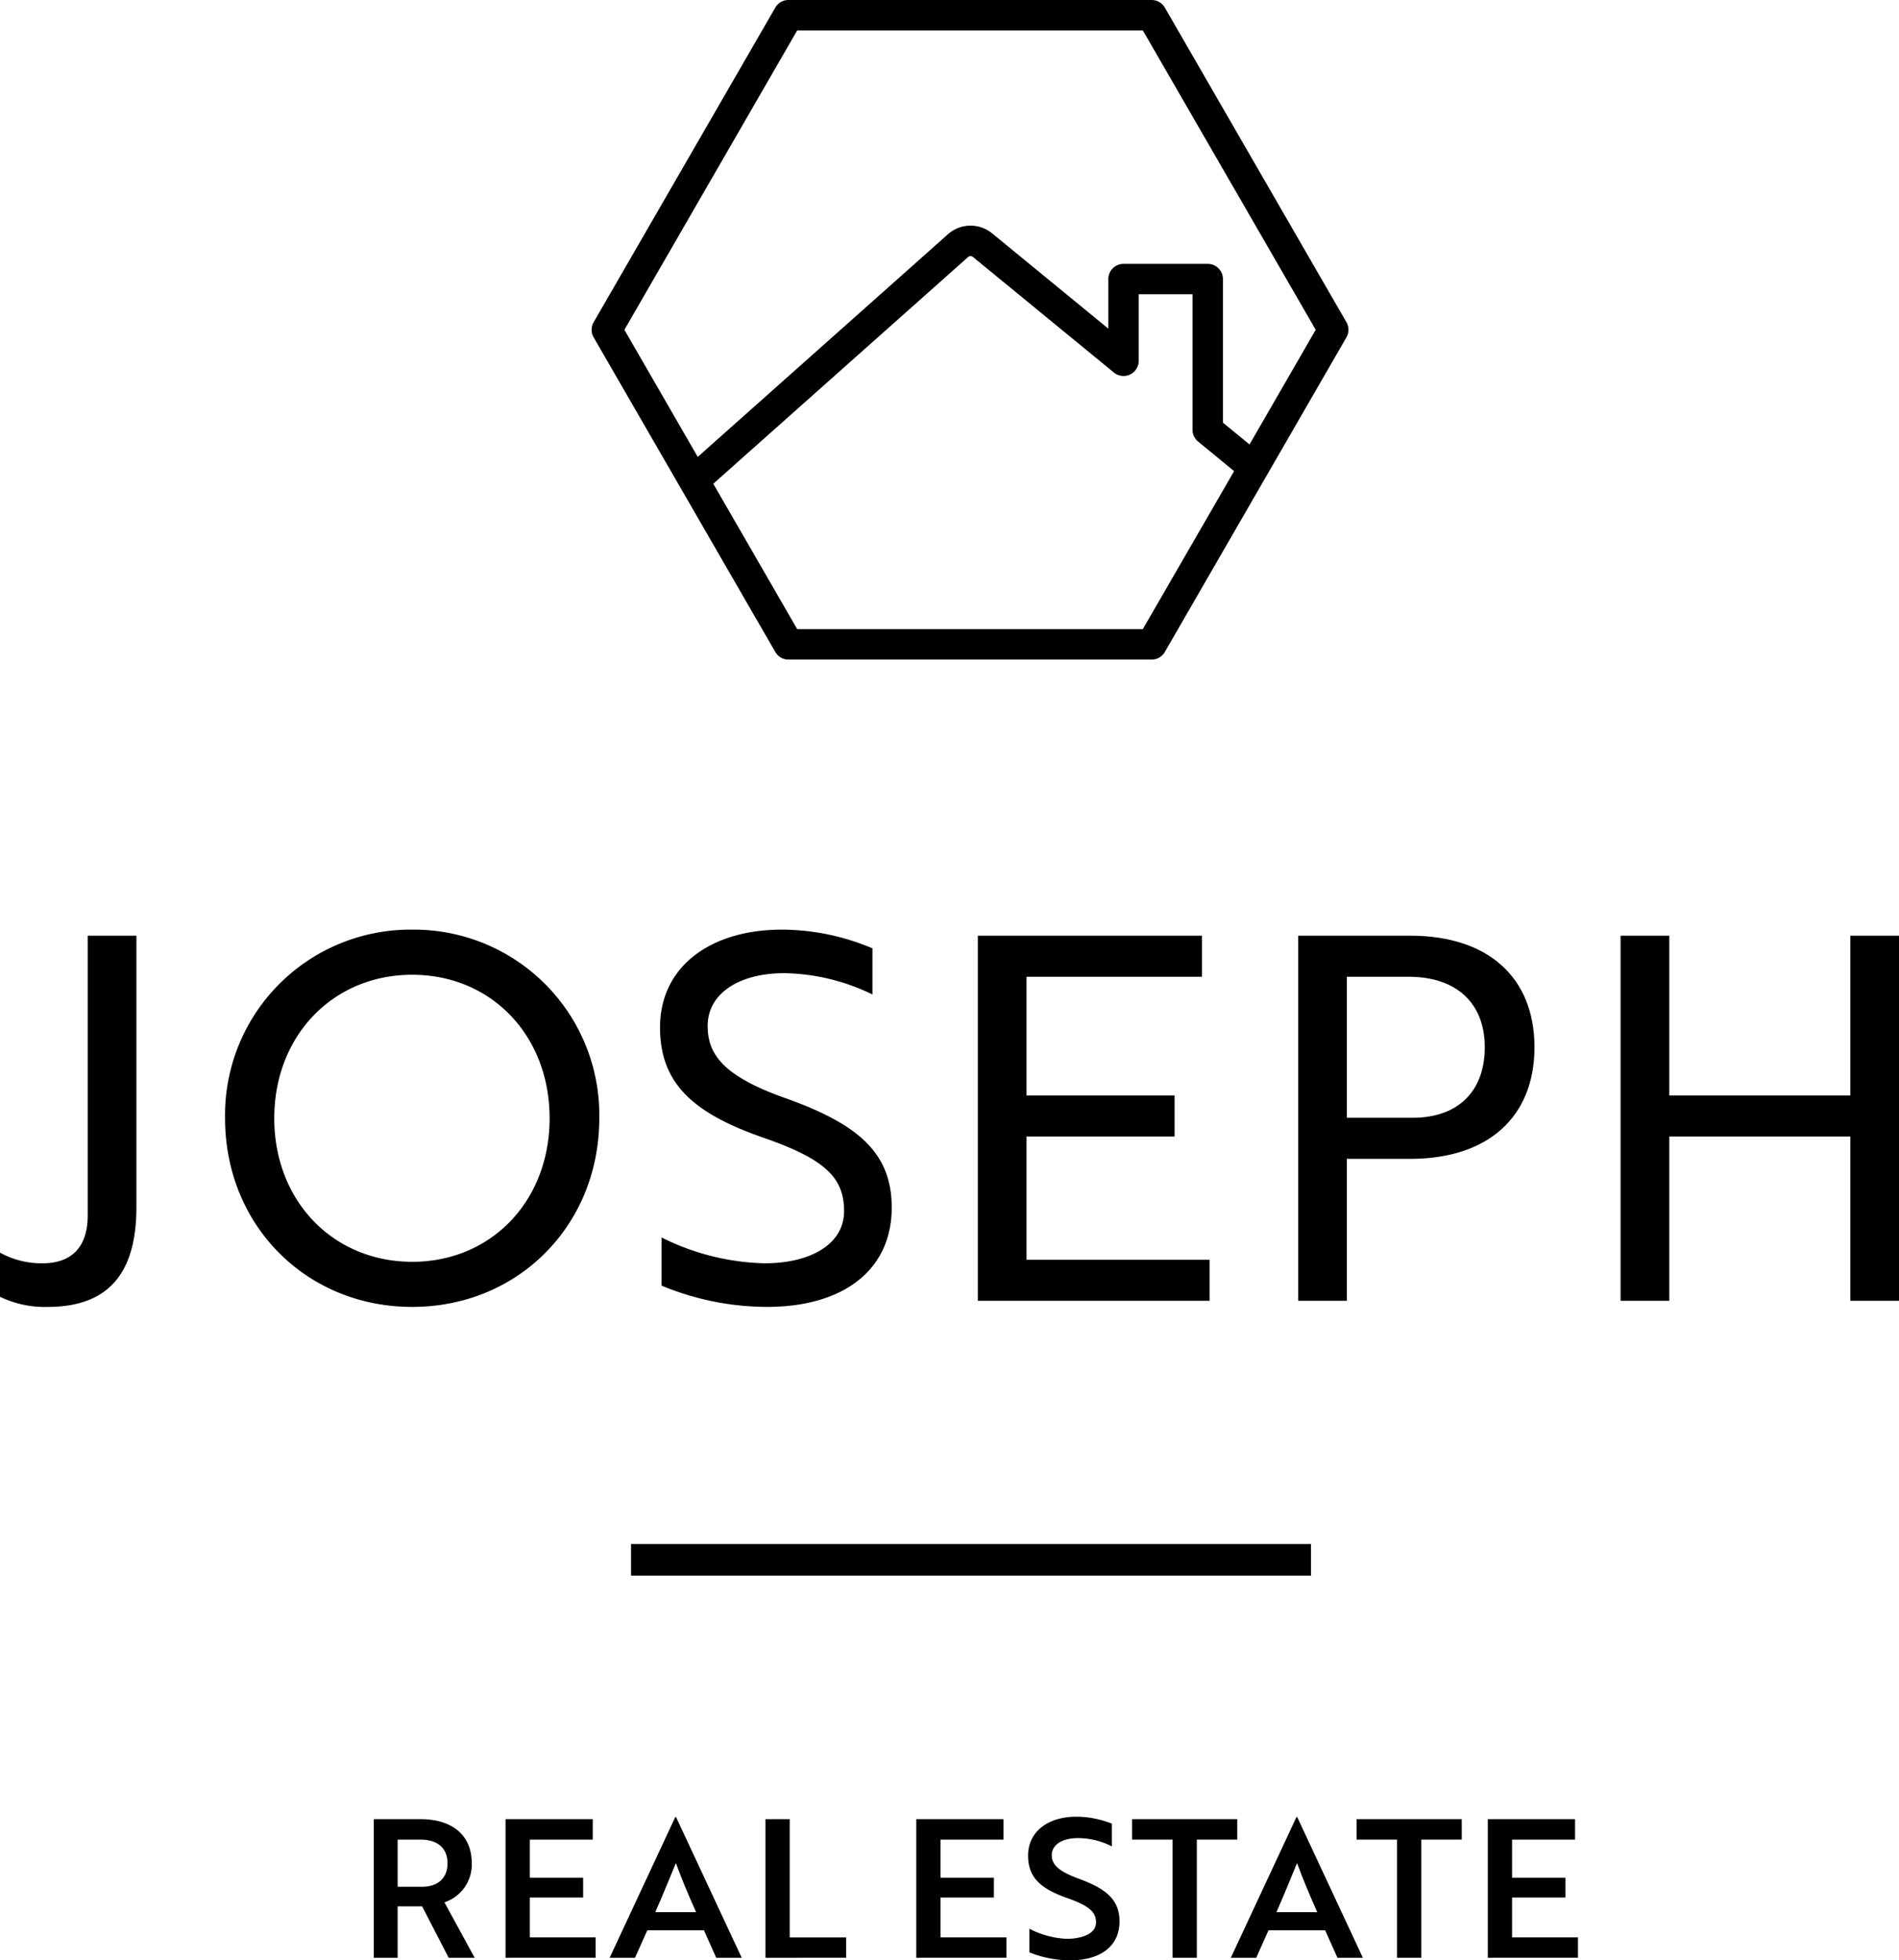 <svg xmlns="http://www.w3.org/2000/svg" width="224.773" height="232" viewBox="0 0 224.773 232"><path d="M108.05,38.13,86.556.9A1.807,1.807,0,0,0,84.995,0H42.007A1.8,1.8,0,0,0,40.45.9L18.952,38.13a1.8,1.8,0,0,0,0,1.8l21.5,37.232a1.8,1.8,0,0,0,1.557.9H84.995a1.807,1.807,0,0,0,1.561-.9L108.05,39.93A1.8,1.8,0,0,0,108.05,38.13Zm-24.1,36.33H43.043L33.11,57.251,63.265,30.424a.448.448,0,0,1,.58-.011L80.526,44.089A1.8,1.8,0,0,0,83.468,42.7V34.825h6.366V50.866a1.8,1.8,0,0,0,.659,1.392l4.263,3.5ZM96.582,52.6l-3.148-2.579V33.029a1.8,1.8,0,0,0-1.8-1.8H81.668a1.8,1.8,0,0,0-1.8,1.8v5.865L66.128,27.628a4.027,4.027,0,0,0-5.258.109l-29.6,26.337L22.59,39.032,43.043,3.6H83.954l20.461,35.432Z" transform="translate(51.317)"/><g transform="translate(0 110.019)"><path d="M16.146,61.7c0,7.624-3.121,11.823-10.5,11.823A12.173,12.173,0,0,1,0,72.325V67.1a10.217,10.217,0,0,0,5.041,1.261c3.481,0,5.341-1.98,5.341-5.644V29.588h5.764Z" transform="translate(0 -28.869)"/><path d="M29.267,29.4A21.946,21.946,0,0,1,51.412,51.721c0,12.665-9.6,22.329-22.145,22.329S7.118,64.386,7.118,51.721A21.944,21.944,0,0,1,29.267,29.4Zm0,39.313c9.364,0,16.266-7.2,16.266-16.988s-6.9-16.984-16.266-16.984-16.325,7.2-16.325,16.984S19.9,68.709,29.267,68.709Z" transform="translate(19.522 -29.396)"/><path d="M21.053,71.527v-5.7a28.643,28.643,0,0,0,12.186,3.061c5.4,0,9.42-2.219,9.42-6.183,0-4.02-2.339-6.179-9.6-8.7-8.279-2.882-12.182-6.422-12.182-13.024C20.873,33.655,27,29.4,35.279,29.4A27.62,27.62,0,0,1,46.02,31.615v5.461a24.509,24.509,0,0,0-10.442-2.523c-5.341,0-9.065,2.4-9.065,6.243,0,3.544,2.1,6.067,9.484,8.646C44.28,52.443,48.3,55.8,48.3,62.286c0,7.381-5.7,11.763-14.765,11.763A32.682,32.682,0,0,1,21.053,71.527Z" transform="translate(57.248 -29.396)"/><path d="M30.925,72.8V29.588H57.453V34.45H36.685V48.5H54.212v4.862H36.685V67.943h21.67V72.8Z" transform="translate(84.817 -28.869)"/><path d="M46.817,56V72.8h-5.76V29.588H54.321c9.184,0,14.7,4.922,14.7,13.2S63.505,56,54.321,56Zm0-21.55V51.138h7.8c5.341,0,8.522-3.121,8.522-8.346s-3.361-8.342-9-8.342Z" transform="translate(112.605 -28.869)"/><path d="M78.442,72.8V53.358H57.016V72.8H51.252V29.588h5.764V48.5H78.442V29.588h5.764V72.8Z" transform="translate(140.567 -28.869)"/></g><g transform="translate(74.691 182.733)"><rect width="80.48" height="3.743"/></g><g transform="translate(44.242 215.001)"><path d="M17.36,57.525c3.713,0,6.059,1.868,6.059,5.221a4.716,4.716,0,0,1-3.234,4.622l3.578,6.565H20.687l-3.144-6.086h-2.9v6.086H11.821V57.525Zm-2.713,2.418v5.584h2.871c1.845,0,3.032-.984,3.032-2.781,0-1.823-1.228-2.8-3.166-2.8Z" transform="translate(-11.821 -57.229)"/><path d="M15.989,73.933V57.525H26.311v2.418H18.86v4.51h6.31V66.8H18.86v4.716h7.792v2.414Z" transform="translate(-0.39 -57.229)"/><path d="M27.05,57.459h.09l7.774,16.655H31.9l-1.46-3.26h-6.7l-1.46,3.26H19.28Zm2.463,11.254c-.936-2.1-1.71-3.941-2.392-5.809-.707,1.707-1.553,3.806-2.44,5.809Z" transform="translate(8.637 -57.41)"/><path d="M24.208,73.933V57.525h2.871V71.519h6.677v2.414Z" transform="translate(22.152 -57.229)"/><path d="M28.978,73.933V57.525H39.3v2.418H31.849v4.51h6.314V66.8H31.849v4.716h7.8v2.414Z" transform="translate(35.235 -57.229)"/><path d="M32.674,73.509v-2.8A10.571,10.571,0,0,0,37.049,71.9a6.211,6.211,0,0,0,1.639-.183c1.16-.273,1.868-.868,1.868-1.755,0-1.3-.932-2.006-3.44-2.893-3.009-1.07-4.6-2.347-4.6-5.011,0-2.874,2.392-4.607,5.719-4.607a11.445,11.445,0,0,1,4.192.823v2.687a8.845,8.845,0,0,0-3.986-.981c-1.868,0-3.121.775-3.121,2.029,0,1.164.865,1.939,3.372,2.848,3.005,1.119,4.648,2.4,4.648,4.993,0,2.867-2.189,4.6-5.857,4.6A13,13,0,0,1,32.674,73.509Z" transform="translate(44.93 -57.446)"/><path d="M43.461,59.943v13.99H40.591V59.943H35.8V57.525H48.245v2.418Z" transform="translate(53.956 -57.229)"/><path d="M46.695,57.459h.09l7.774,16.655H51.549l-1.46-3.26h-6.7l-1.456,3.26H38.925Zm2.463,11.254c-.936-2.1-1.71-3.941-2.392-5.809-.707,1.707-1.553,3.806-2.44,5.809Z" transform="translate(62.516 -57.41)"/><path d="M50.561,59.943v13.99H47.691V59.943H42.9V57.525H55.348v2.418Z" transform="translate(73.429 -57.229)"/><path d="M47.053,73.933V57.525H57.379v2.418H49.924v4.51h6.314V66.8H49.924v4.716h7.8v2.414Z" transform="translate(84.808 -57.229)"/></g></svg>